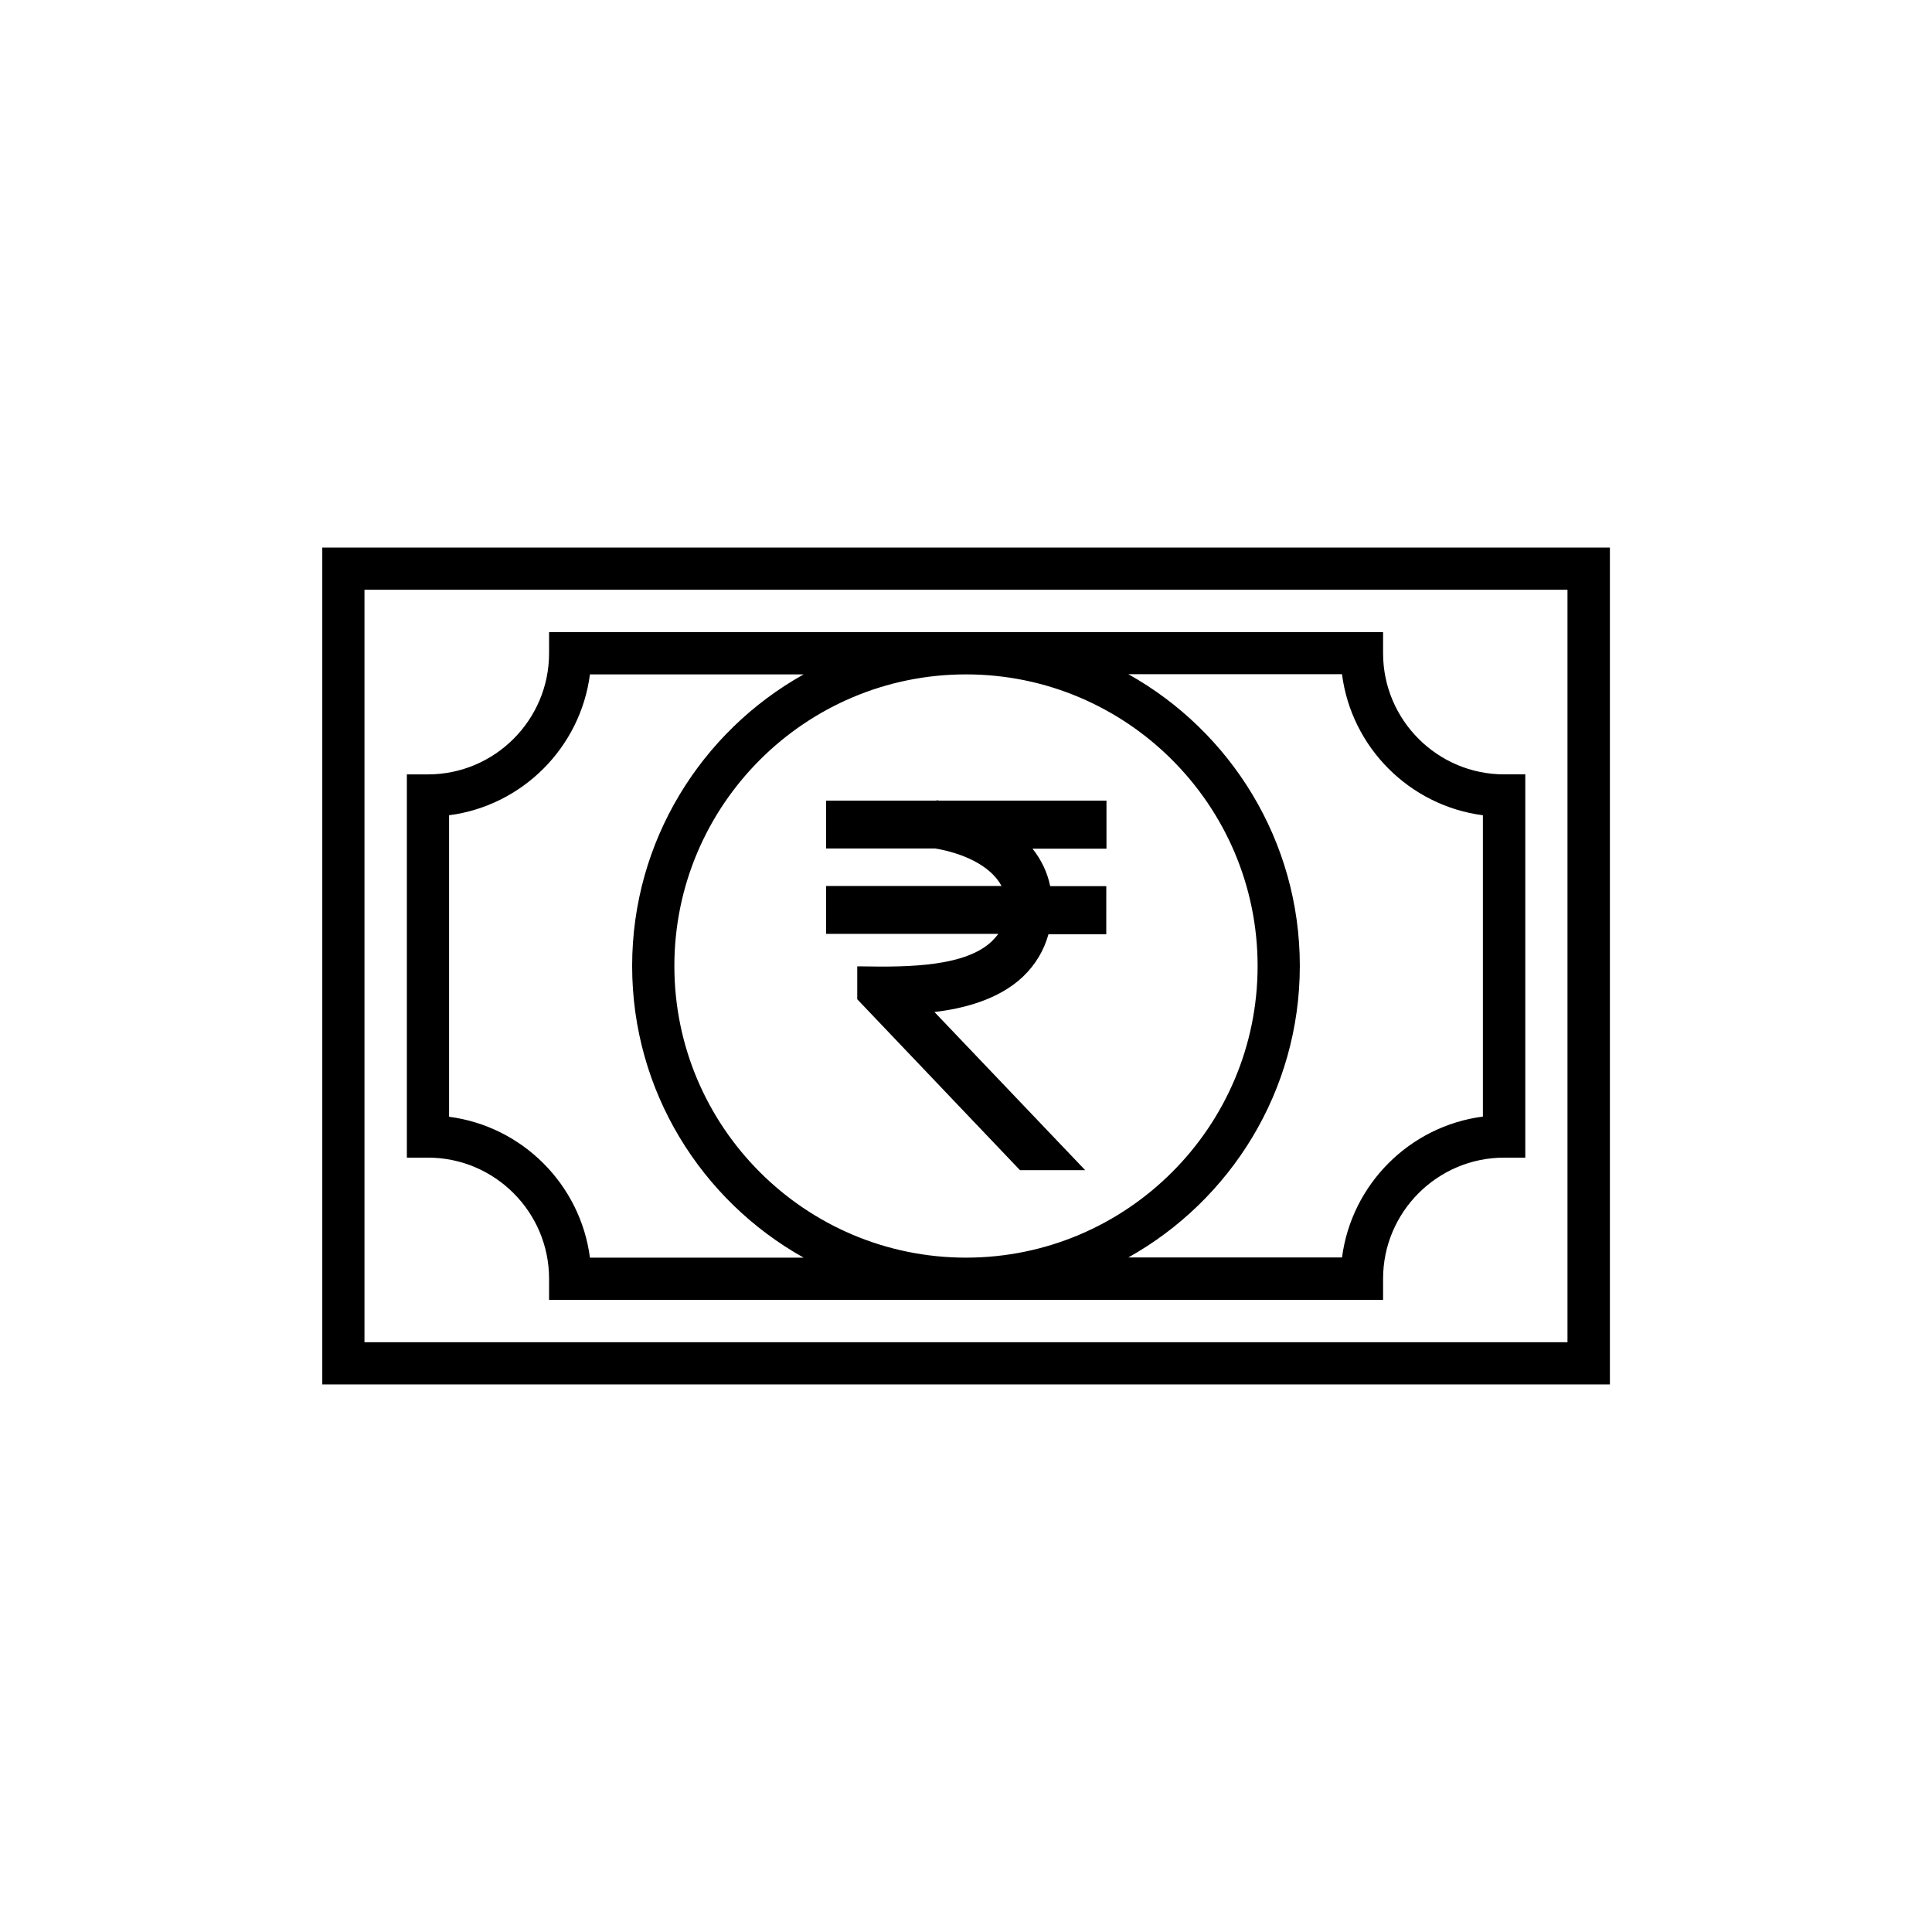 <?xml version="1.0" encoding="UTF-8"?>
<!-- Uploaded to: ICON Repo, www.iconrepo.com, Generator: ICON Repo Mixer Tools -->
<svg fill="#000000" width="800px" height="800px" version="1.1" viewBox="144 144 512 512" xmlns="http://www.w3.org/2000/svg">
 <g>
  <path d="m406.85 393.45c-6.953 6.602-21.461 6.902-34.512 6.648h-1.16v8.715l43.125 45.293h17.281l-39.953-41.918c7.508-0.855 16.977-3.223 23.426-9.32 3.324-3.176 5.594-6.953 6.801-11.285h15.316l0.004-12.742h-14.863c-0.754-3.68-2.367-7.004-4.684-9.926h19.598v-12.746h-44.387l-0.656-0.102v0.102h-29.27v12.695h28.969c7.152 1.211 14.609 4.434 17.531 9.926h-46.5v12.695h45.645c-0.555 0.754-1.109 1.359-1.711 1.965z"/>
  <path d="m229.41 289.11v221.78h341.23v-221.78zm329.99 210.59h-318.81v-199.41h318.81z"/>
  <path d="m289.51 482.88v5.594h221.02v-5.594c0-17.684 14.41-32.094 32.094-32.094h5.594v-101.57h-5.594c-17.684 0-32.094-14.41-32.094-32.094v-5.594l-221.02 0.004v5.594c0 17.684-14.41 32.094-32.094 32.094h-5.594v101.57l5.598-0.004c17.684 0 32.09 14.41 32.09 32.094zm210.14-160.16c2.519 19.398 17.938 34.812 37.332 37.332v79.855c-19.398 2.519-34.812 17.938-37.332 37.332h-56.629c27.105-15.164 45.445-44.133 45.445-77.285 0-33.152-18.34-62.121-45.445-77.285h56.629zm-22.371 77.285c0 42.621-34.66 77.285-77.285 77.285-42.621-0.004-77.281-34.664-77.281-77.285 0-42.625 34.66-77.285 77.285-77.285 42.621 0 77.281 34.66 77.281 77.285zm-214.27-39.953c19.398-2.519 34.812-17.938 37.332-37.332h56.629c-27.105 15.164-45.445 44.133-45.445 77.285s18.34 62.121 45.445 77.285l-56.629-0.004c-2.519-19.398-17.938-34.812-37.332-37.332z"/>
 </g>
</svg>